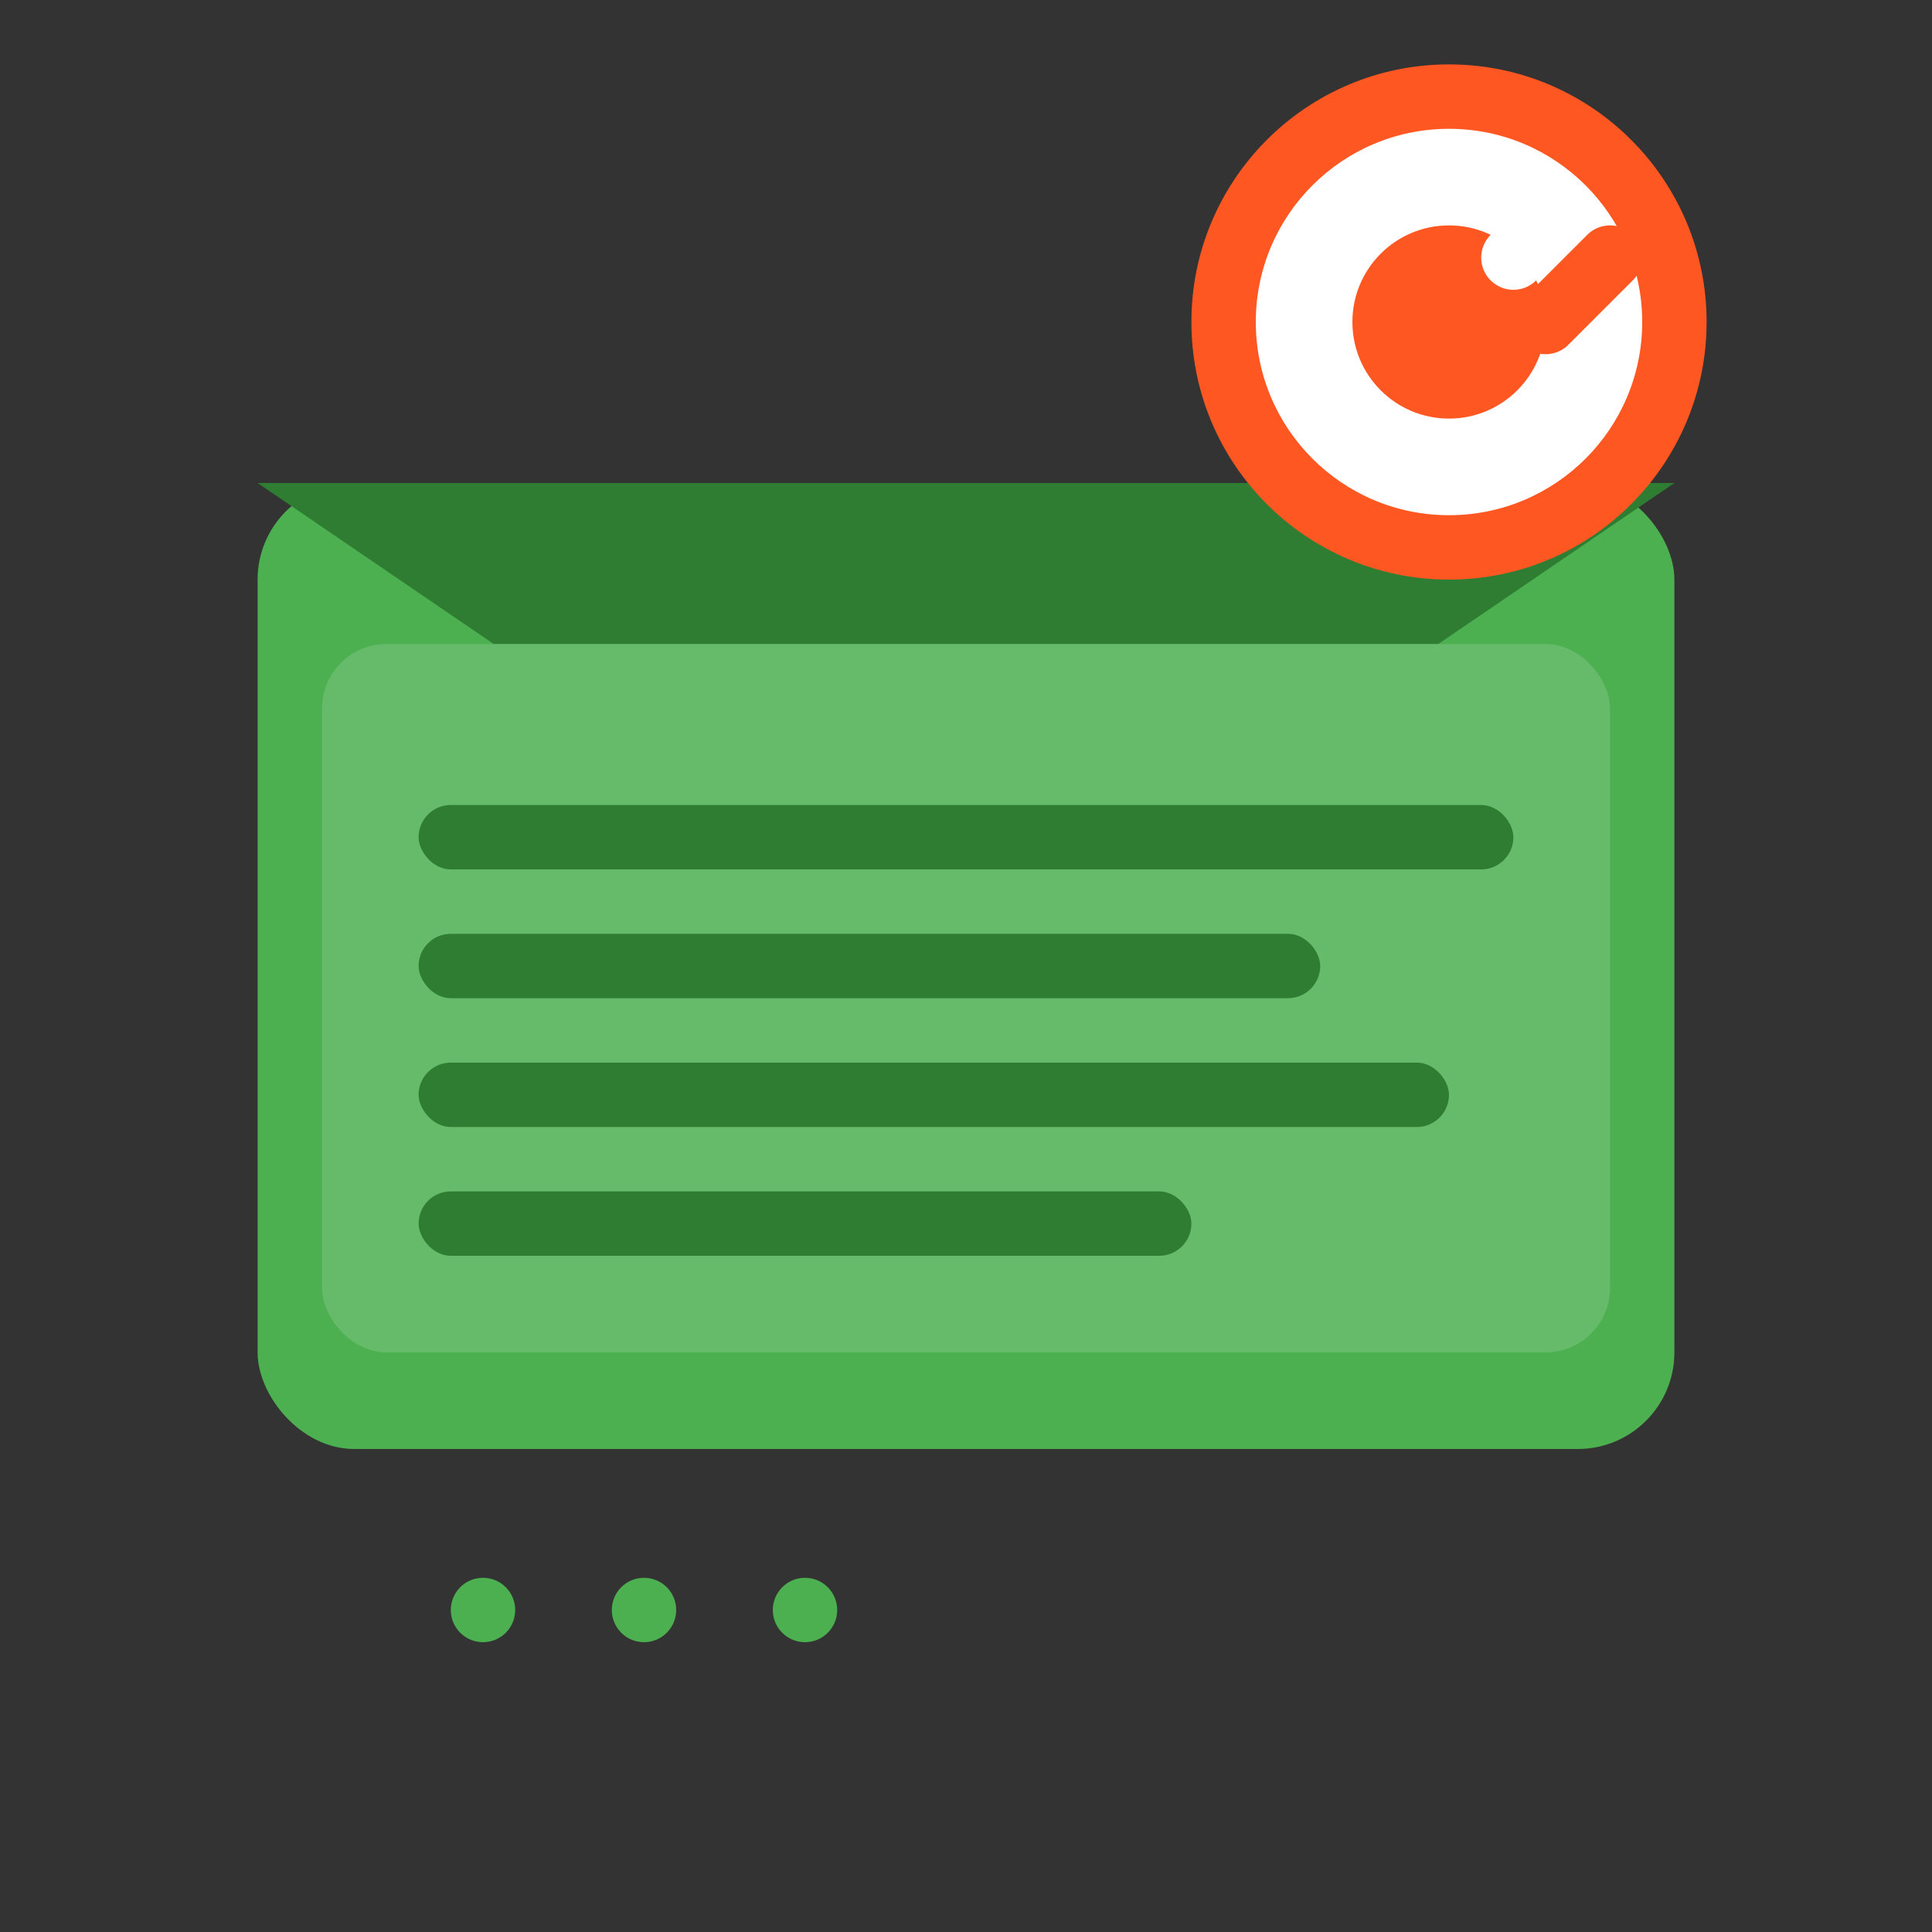 <svg width="60" height="60" viewBox="0 0 60 60" fill="none" xmlns="http://www.w3.org/2000/svg">
    <rect x="0" y="0" width="60" height="60" fill="#333333" stroke="none"/>
    <!-- Email envelope -->
    <rect x="8" y="15" width="44" height="30" rx="3" fill="#4CAF50"/>
    
    <!-- Email flap -->
    <path d="M8 15 L30 30 L52 15" fill="#2E7D32"/>
    
    <!-- Email content area -->
    <rect x="10" y="20" width="40" height="22" rx="2" fill="#66BB6A"/>
    
    <!-- Email lines (content) -->
    <rect x="13" y="25" width="34" height="2" rx="1" fill="#2E7D32"/>
    <rect x="13" y="29" width="28" height="2" rx="1" fill="#2E7D32"/>
    <rect x="13" y="33" width="32" height="2" rx="1" fill="#2E7D32"/>
    <rect x="13" y="37" width="24" height="2" rx="1" fill="#2E7D32"/>
    
    <!-- @ symbol -->
    <circle cx="45" cy="10" r="8" fill="#FF5722"/>
    <circle cx="45" cy="10" r="6" fill="#FFFFFF"/>
    <circle cx="45" cy="10" r="3" fill="#FF5722"/>
    <circle cx="47" cy="8" r="1" fill="#FFFFFF"/>
    <path d="M48 10 L50 8" stroke="#FF5722" stroke-width="2" stroke-linecap="round"/>
    
    <!-- Sending animation dots -->
    <circle cx="15" cy="50" r="1" fill="#4CAF50">
        <animate attributeName="opacity" values="1;0;1" dur="2s" repeatCount="indefinite"/>
    </circle>
    <circle cx="20" cy="50" r="1" fill="#4CAF50">
        <animate attributeName="opacity" values="1;0;1" dur="2s" repeatCount="indefinite" begin="0.5s"/>
    </circle>
    <circle cx="25" cy="50" r="1" fill="#4CAF50">
        <animate attributeName="opacity" values="1;0;1" dur="2s" repeatCount="indefinite" begin="1s"/>
    </circle>
</svg>
